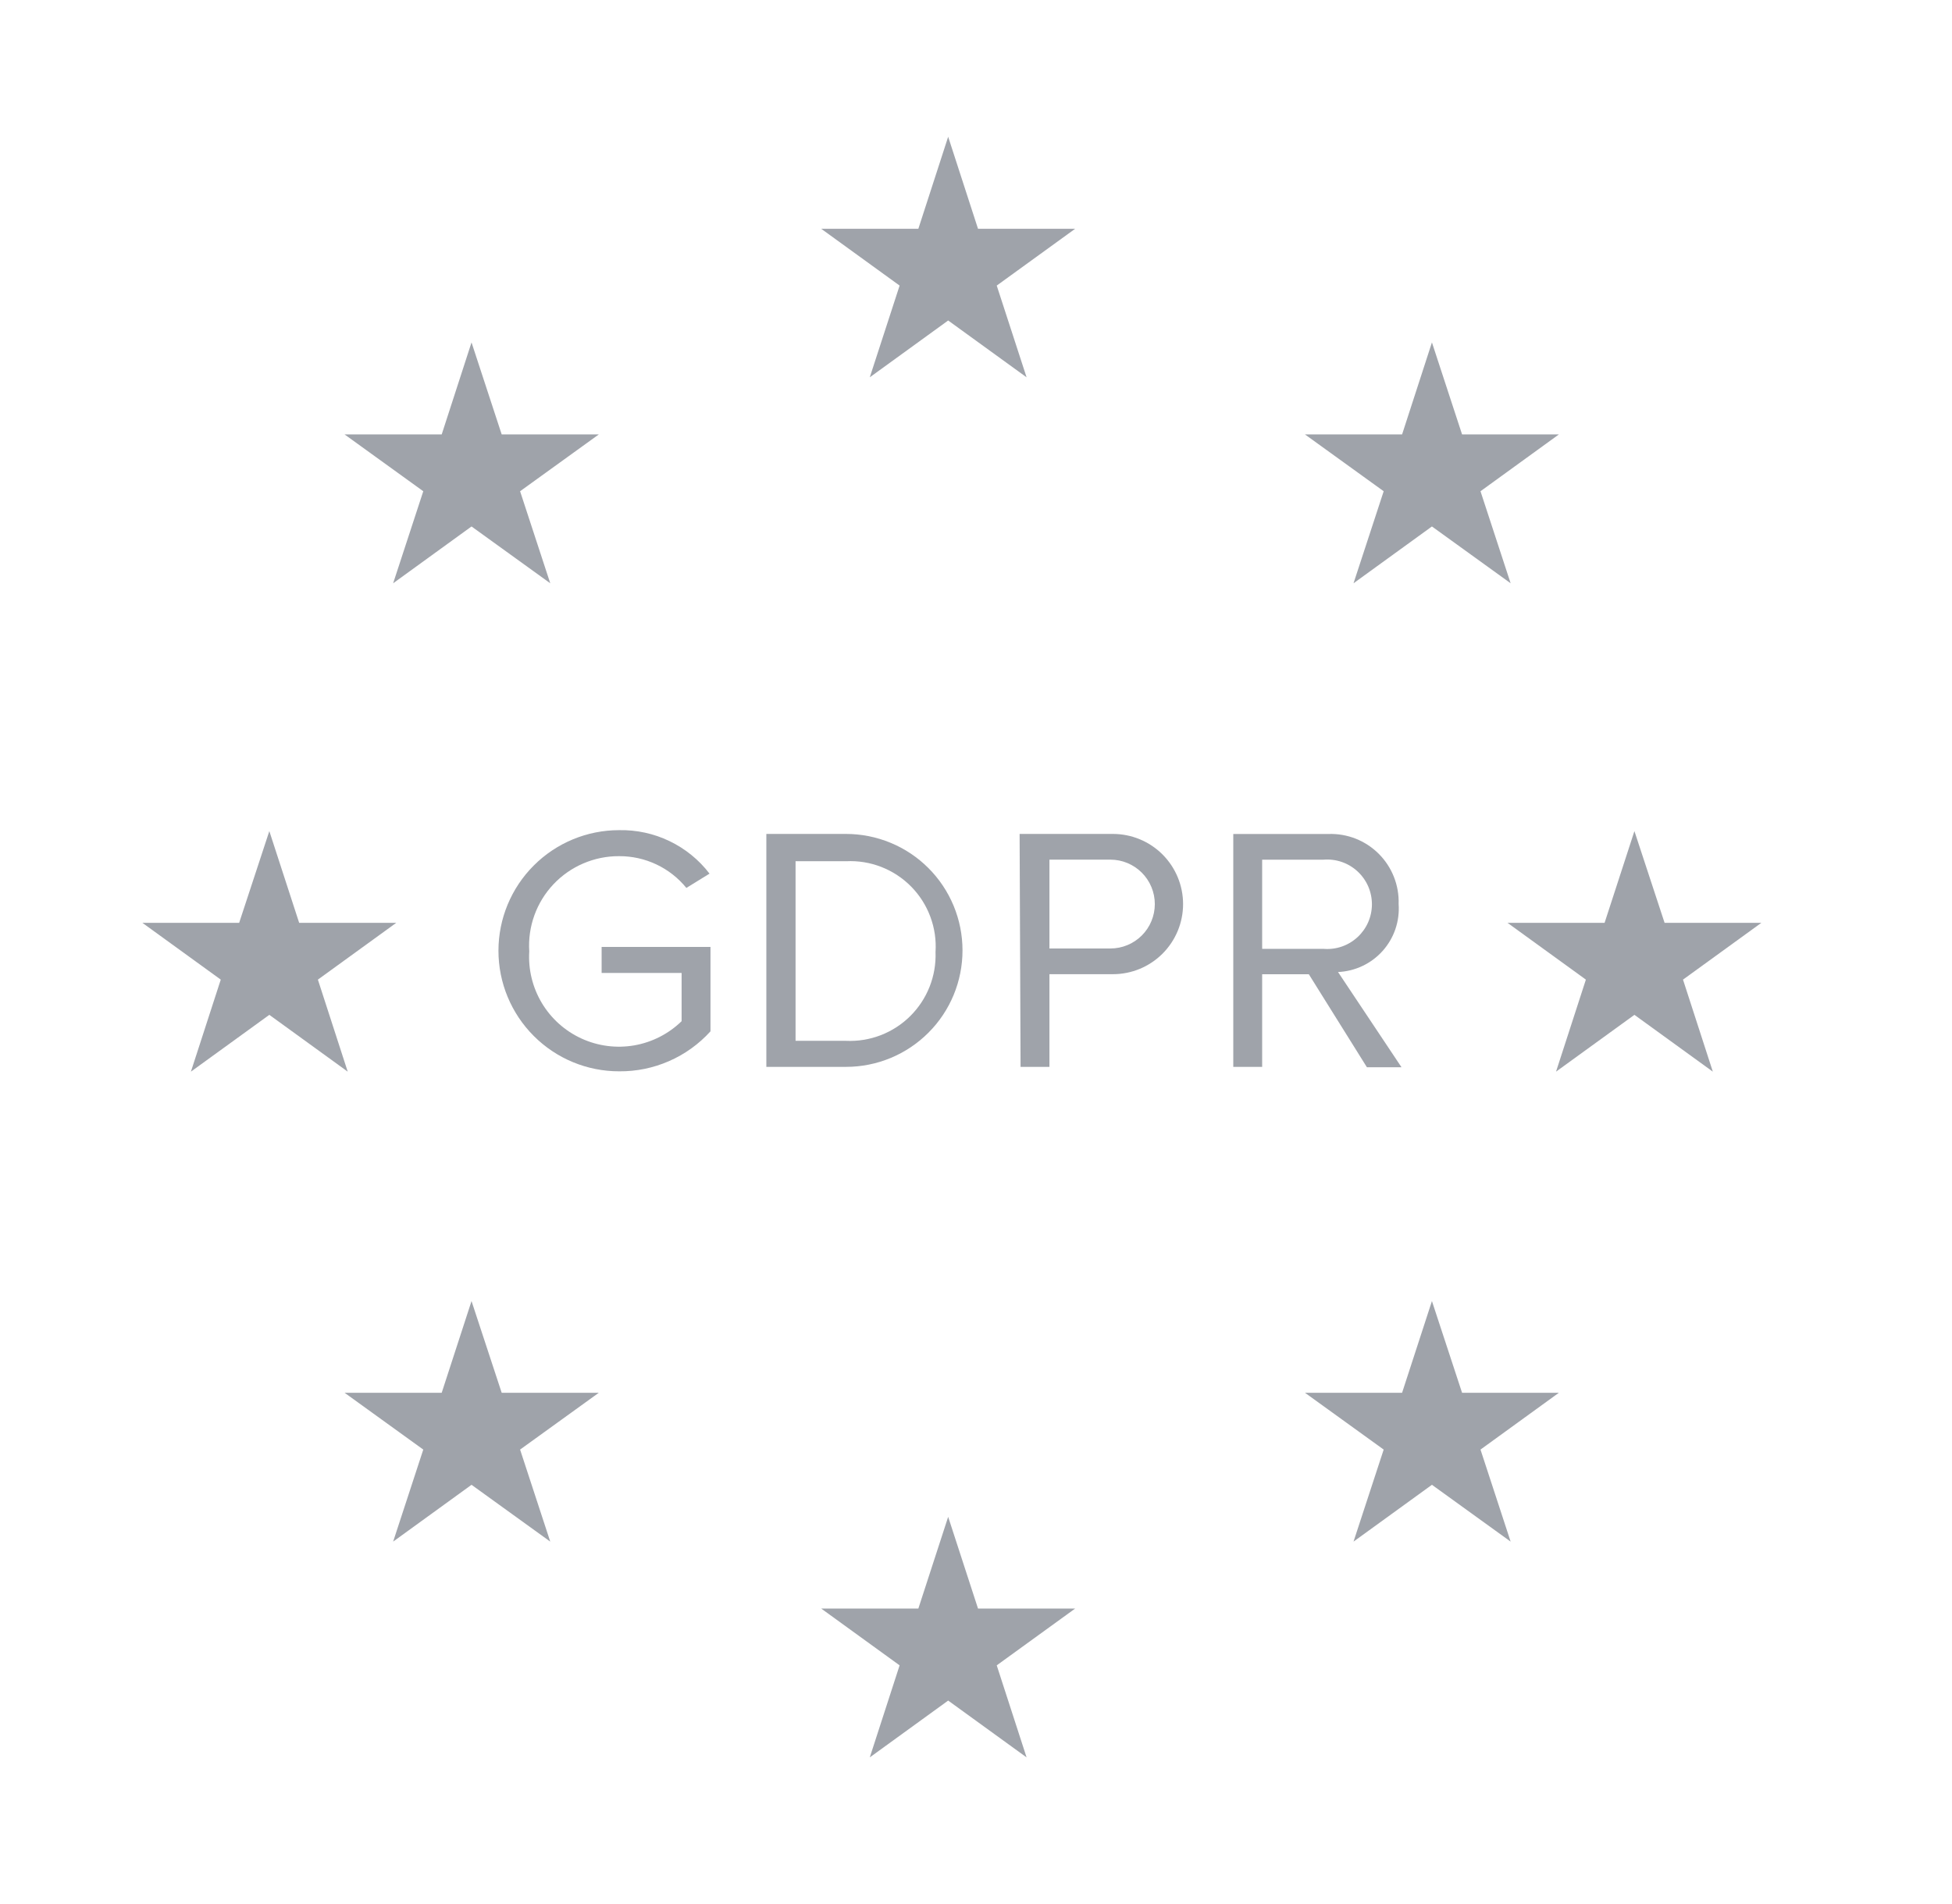 <svg width="82" height="80" viewBox="0 0 82 80" fill="none" xmlns="http://www.w3.org/2000/svg">
<mask id="mask0_8712_1060" style="mask-type:luminance" maskUnits="userSpaceOnUse" x="0" y="0" width="81" height="80">
<path d="M80.086 0H0.086V80H80.086V0Z" fill="white"/>
</mask>
<g mask="url(#mask0_8712_1060)">
<path d="M39.831 5.746L41.085 9.613H45.165L41.871 11.999L43.125 15.853L39.831 13.466L36.538 15.853L37.791 11.999L34.498 9.613H38.578L39.831 5.746Z" fill="#0F1A2B" fill-opacity="0.4"/>
<path d="M39.831 63.732L41.085 67.586H45.165L41.871 69.972L43.125 73.839L39.831 71.452L36.538 73.839L37.791 69.972L34.498 67.586H38.578L39.831 63.732Z" fill="#0F1A2B" fill-opacity="0.4"/>
<path d="M60.153 54.666L61.419 58.519H65.486L62.193 60.906L63.459 64.773L60.153 62.386L56.859 64.773L58.126 60.906L54.819 58.519H58.899L60.153 54.666Z" fill="#0F1A2B" fill-opacity="0.4"/>
<path d="M19.808 54.666L21.075 58.519H25.155L21.848 60.906L23.115 64.773L19.808 62.386L16.515 64.773L17.781 60.906L14.475 58.519H18.555L19.808 54.666Z" fill="#0F1A2B" fill-opacity="0.4"/>
<path d="M60.153 14.387L61.419 18.253H65.486L62.193 20.64L63.459 24.507L60.153 22.12L56.859 24.507L58.126 20.64L54.819 18.253H58.899L60.153 14.387Z" fill="#0F1A2B" fill-opacity="0.4"/>
<path d="M19.808 14.387L21.075 18.253H25.155L21.848 20.64L23.115 24.507L19.808 22.12L16.515 24.507L17.781 20.64L14.475 18.253H18.555L19.808 14.387Z" fill="#0F1A2B" fill-opacity="0.4"/>
<path d="M68.659 34.92L69.926 38.773H73.993L70.7 41.16L71.953 45.027L68.659 42.64L65.366 45.027L66.62 41.16L63.326 38.773H67.406L68.659 34.92Z" fill="#0F1A2B" fill-opacity="0.4"/>
<path d="M11.314 34.92L12.567 38.773H16.647L13.354 41.16L14.607 45.027L11.314 42.64L8.02 45.027L9.274 41.16L5.98 38.773H10.047L11.314 34.92Z" fill="#0F1A2B" fill-opacity="0.4"/>
<path d="M26.006 34.88C26.738 34.865 27.464 35.022 28.124 35.34C28.784 35.657 29.361 36.125 29.806 36.707L28.833 37.307C28.491 36.887 28.06 36.549 27.571 36.319C27.082 36.088 26.547 35.97 26.006 35.973C25.49 35.97 24.98 36.074 24.506 36.277C24.031 36.48 23.604 36.778 23.25 37.153C22.896 37.528 22.623 37.972 22.448 38.458C22.273 38.943 22.2 39.459 22.233 39.973C22.186 40.734 22.371 41.49 22.762 42.144C23.154 42.798 23.734 43.317 24.427 43.635C25.119 43.952 25.892 44.053 26.643 43.923C27.393 43.793 28.087 43.438 28.633 42.907V40.88H25.273V39.787H29.846V43.333C29.361 43.868 28.768 44.295 28.106 44.584C27.444 44.874 26.729 45.02 26.006 45.013C24.662 45.013 23.374 44.48 22.424 43.529C21.473 42.579 20.939 41.29 20.939 39.947C20.939 38.603 21.473 37.314 22.424 36.364C23.374 35.414 24.662 34.88 26.006 34.88Z" fill="#0F1A2B" fill-opacity="0.4"/>
<path d="M32.193 35.039H35.54C36.183 35.039 36.819 35.166 37.413 35.412C38.006 35.657 38.546 36.018 39 36.472C39.455 36.927 39.815 37.466 40.061 38.06C40.307 38.654 40.433 39.29 40.433 39.932C40.433 40.575 40.307 41.211 40.061 41.805C39.815 42.399 39.455 42.938 39 43.392C38.546 43.847 38.006 44.207 37.413 44.453C36.819 44.699 36.183 44.826 35.54 44.826H32.193V35.039ZM35.54 43.732C36.038 43.755 36.534 43.674 36.999 43.495C37.464 43.315 37.886 43.042 38.239 42.691C38.593 42.34 38.869 41.919 39.052 41.456C39.234 40.993 39.319 40.497 39.3 39.999C39.333 39.494 39.258 38.989 39.081 38.515C38.905 38.041 38.63 37.61 38.275 37.25C37.92 36.889 37.492 36.609 37.021 36.425C36.55 36.242 36.045 36.16 35.54 36.186H33.42V43.732H35.54Z" fill="#0F1A2B" fill-opacity="0.4"/>
<path d="M42.832 35.039H46.752C47.534 35.039 48.283 35.349 48.836 35.902C49.388 36.455 49.699 37.204 49.699 37.986C49.699 38.767 49.388 39.517 48.836 40.069C48.283 40.622 47.534 40.932 46.752 40.932H44.085V44.826H42.872L42.832 35.039ZM46.605 36.119H44.085V39.852H46.645C47.141 39.852 47.615 39.656 47.965 39.306C48.315 38.956 48.512 38.481 48.512 37.986C48.512 37.491 48.315 37.016 47.965 36.666C47.615 36.316 47.141 36.119 46.645 36.119H46.605Z" fill="#0F1A2B" fill-opacity="0.4"/>
<path d="M54.981 40.934H53.021V44.827H51.808V35.041H55.808C56.198 35.028 56.587 35.095 56.95 35.238C57.314 35.382 57.644 35.599 57.92 35.875C58.196 36.151 58.413 36.481 58.556 36.844C58.7 37.208 58.767 37.597 58.754 37.987C58.779 38.343 58.733 38.7 58.618 39.038C58.503 39.375 58.321 39.686 58.084 39.952C57.846 40.218 57.558 40.434 57.236 40.586C56.913 40.739 56.564 40.825 56.208 40.841L58.874 44.841H57.421L54.981 40.934ZM55.594 36.121H53.021V39.867H55.594C55.853 39.889 56.115 39.857 56.361 39.773C56.607 39.689 56.833 39.554 57.025 39.378C57.216 39.202 57.369 38.988 57.474 38.75C57.578 38.511 57.632 38.254 57.632 37.994C57.632 37.734 57.578 37.476 57.474 37.238C57.369 37 57.216 36.786 57.025 36.61C56.833 36.434 56.607 36.299 56.361 36.215C56.115 36.131 55.853 36.099 55.594 36.121Z" fill="#0F1A2B" fill-opacity="0.4"/>
</g>
</svg>
